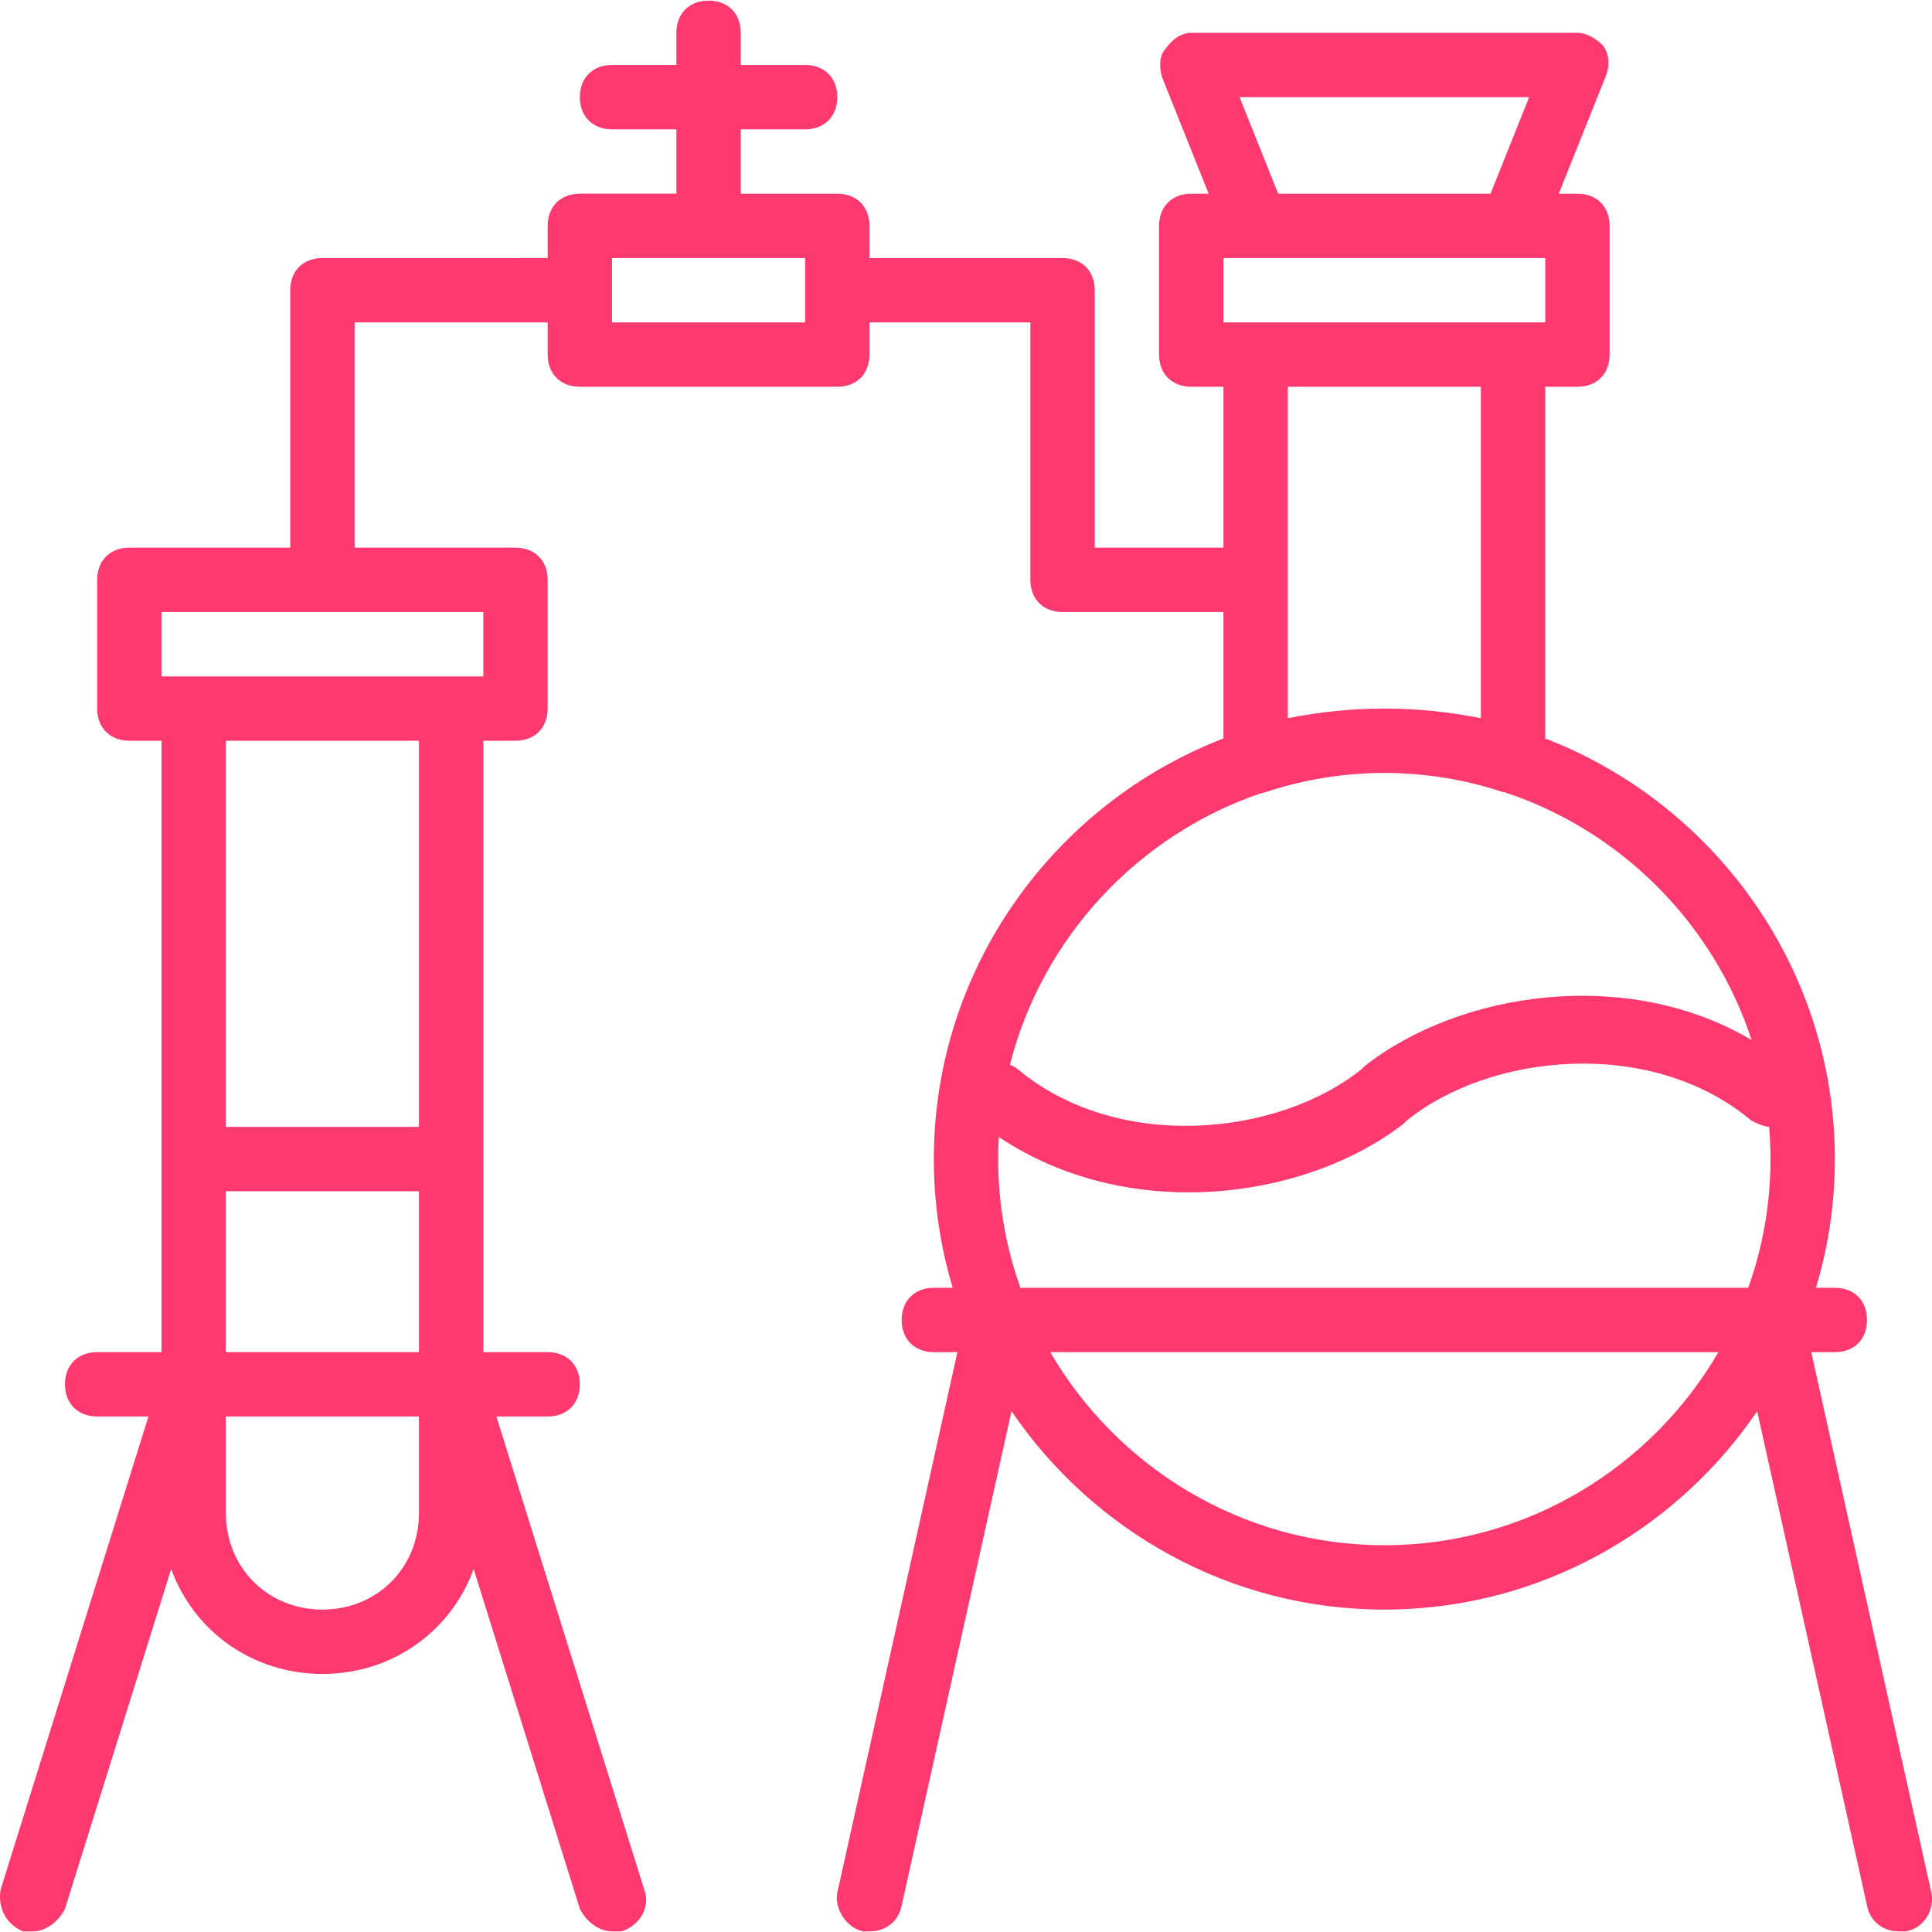 <svg xmlns="http://www.w3.org/2000/svg" xmlns:xlink="http://www.w3.org/1999/xlink" fill="#fe396f" height="800px" width="800px" id="Layer_1" viewBox="0 0 512.325 512.325" xml:space="preserve"><g id="SVGRepo_bgCarrier" stroke-width="0"></g><g id="SVGRepo_tracerCarrier" stroke-linecap="round" stroke-linejoin="round"></g><g id="SVGRepo_iconCarrier"> <g transform="translate(1 1)"> <g> <path d="M511.164,500.923l-31.858-143.36h6.258c5.12,0,8.533-3.413,8.533-8.533s-3.413-8.533-8.533-8.533h-5.008 c3.251-10.827,5.008-22.284,5.008-34.133c0-0.142-0.005-0.284-0.005-0.426c0-0.143,0.005-0.284,0.005-0.427 c0-0.807-0.018-1.614-0.047-2.422c-1.344-49.288-32.924-91.365-76.753-108.262v-93.262h8.533c5.12,0,8.533-3.413,8.533-8.533 V58.896c0-5.12-3.413-8.533-8.533-8.533h-4.949l12.629-31.573c0.853-2.56,0.853-5.12-0.853-7.68 c-1.707-1.707-4.267-3.413-6.827-3.413h-102.4c-2.56,0-5.12,1.707-6.827,4.267c-1.707,1.707-1.707,5.12-0.853,7.68l12.288,30.72 h-4.608c-5.12,0-8.533,3.413-8.533,8.533v34.133c0,5.12,3.413,8.533,8.533,8.533h8.533v42.667h-34.133V75.963 c0-5.12-3.413-8.533-8.533-8.533h-51.2v-8.533c0-5.12-3.413-8.533-8.533-8.533h-25.6V33.296h17.067 c5.12,0,8.533-3.413,8.533-8.533s-3.413-8.533-8.533-8.533H195.43V7.696c0-5.12-3.413-8.533-8.533-8.533s-8.533,3.413-8.533,8.533 v8.533h-17.067c-5.12,0-8.533,3.413-8.533,8.533s3.413,8.533,8.533,8.533h17.067v17.067h-25.6c-5.12,0-8.533,3.413-8.533,8.533 v8.533H84.497c-5.12,0-8.533,3.413-8.533,8.533v68.267H33.297c-5.12,0-8.533,3.413-8.533,8.533v34.133 c0,5.12,3.413,8.533,8.533,8.533h8.533v110.933v51.2H24.763c-5.12,0-8.533,3.413-8.533,8.533s3.413,8.533,8.533,8.533h13.6 l-39.2,125.44c-0.853,5.12,1.707,9.387,5.973,11.093c0.853,0,1.707,0,2.56,0c3.413,0,6.827-2.56,8.533-5.973l28.164-90.126 c5.915,16.389,21.448,27.833,40.102,27.833c18.654,0,34.187-11.444,40.102-27.833l28.164,90.126 c1.707,3.413,5.12,5.973,8.533,5.973c0.853,0,1.707,0,2.56,0c5.12-1.707,7.68-6.827,5.973-11.093l-39.2-125.44h13.6 c5.12,0,8.533-3.413,8.533-8.533s-3.413-8.533-8.533-8.533h-17.067v-51.2V195.429h8.533c5.12,0,8.533-3.413,8.533-8.533v-34.133 c0-5.12-3.413-8.533-8.533-8.533H93.03V84.496h51.2v8.533c0,5.12,3.413,8.533,8.533,8.533h68.267c5.12,0,8.533-3.413,8.533-8.533 v-8.533h42.667v68.267c0,5.12,3.413,8.533,8.533,8.533h42.667v33.529c-44.797,17.27-76.8,60.844-76.8,111.538 c0,11.849,1.757,23.306,5.008,34.133h-5.008c-5.12,0-8.533,3.413-8.533,8.533s3.413,8.533,8.533,8.533h6.258l-31.858,143.36 c-0.853,4.267,2.56,9.387,6.827,10.24c0.853,0,0.853,0,1.707,0c4.267,0,7.68-2.56,8.533-6.827l29.136-131.114 c21.541,31.688,57.877,52.607,98.864,52.607c2.053,0,4.095-0.053,6.124-0.156c38.467-1.967,72.278-22.351,92.74-52.451 l29.136,131.114c0.853,4.267,4.267,6.827,8.533,6.827c0.853,0,0.853,0,1.707,0C509.457,510.309,512.017,505.189,511.164,500.923z M110.097,357.563h-51.2v-42.667h51.2V357.563z M84.497,425.829c-14.507,0-25.6-11.093-25.6-25.6v-25.6h51.2v25.6 C110.097,414.736,99.004,425.829,84.497,425.829z M110.097,297.829h-51.2v-102.4h51.2V297.829z M127.163,178.363h-8.533H50.364 H41.83v-17.067h85.333V178.363z M212.497,84.496h-51.2V67.429h51.2V84.496z M263.697,306.363c0-1.968,0.062-3.921,0.173-5.862 c34.119,22.905,80.938,16.921,107.347-3.524c0.853-0.853,0.853-0.853,0.853-0.853c22.187-17.92,64.853-22.187,91.307,0 c1.586,0.793,3.171,1.576,4.757,1.685c0.236,2.822,0.363,5.674,0.363,8.555c0,11.954-2.083,23.444-5.892,34.133H269.589 C265.78,329.807,263.697,318.317,263.697,306.363z M408.764,84.496h-8.533h-68.267h-8.533V67.429h8.533h68.267h8.533V84.496z M327.697,24.763h76.8l-10.24,25.6h-56.32L327.697,24.763z M340.497,189.456v-87.893h51.2v87.893 c-8.533-1.707-17.067-2.56-25.6-2.56S349.03,187.749,340.497,189.456z M333.42,209.341c0.368-0.057,0.736-0.136,1.104-0.259 c8.873-2.958,18.066-4.629,27.301-5.024c0.199-0.008,0.398-0.016,0.597-0.023c2.449-0.09,4.901-0.09,7.35,0 c0.199,0.007,0.398,0.015,0.597,0.023c9.236,0.395,18.429,2.066,27.301,5.024c0.104,0,0.207,0,0.311,0 c30.895,10.201,55.401,34.78,65.501,65.719c-32.852-19.514-77.201-12.955-102.505,6.814c-0.853,0.853-0.853,0.853-0.853,0.853 c-22.187,17.92-64.853,22.187-91.307,0c-0.392-0.392-1.149-0.78-2.012-1.089C275.345,247.641,300.745,220.429,333.42,209.341z M366.097,408.763c-37.702,0-70.812-20.652-88.585-51.2h177.169C436.909,388.111,403.799,408.763,366.097,408.763z"></path> </g> </g> </g></svg>